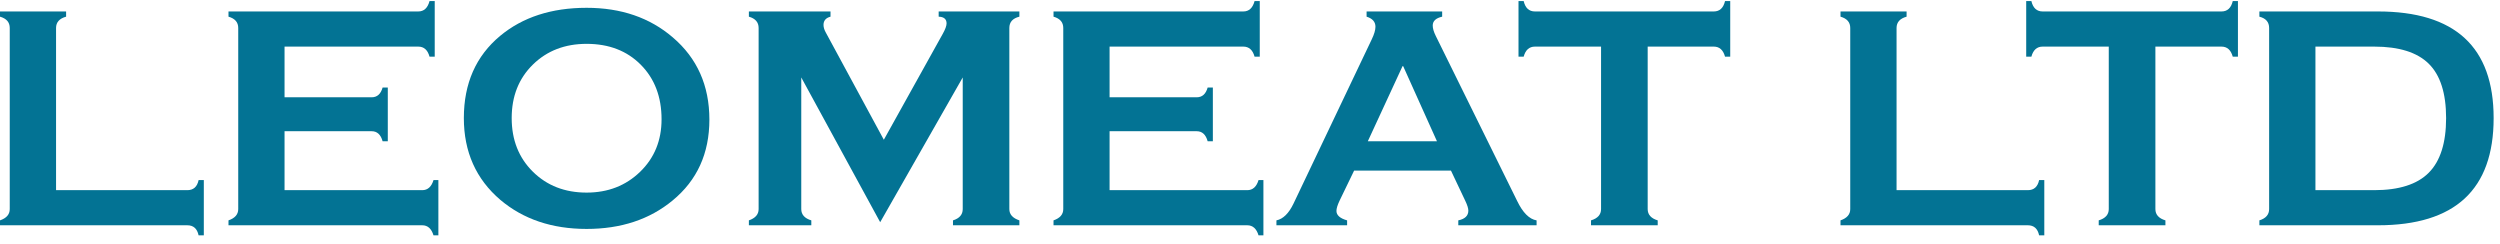 <?xml version="1.0" encoding="UTF-8"?> <svg xmlns="http://www.w3.org/2000/svg" width="154" height="15" viewBox="0 0 154 15" fill="none"> <path d="M12.554 14.498H12.234C12.146 14.083 11.914 13.877 11.54 13.877H0V13.575C0.4 13.438 0.6 13.207 0.6 12.88V1.723C0.6 1.372 0.4 1.14 0 1.027V0.706H4.072V1.027C3.659 1.14 3.453 1.372 3.453 1.723V11.714H11.541C11.915 11.714 12.147 11.507 12.235 11.093H12.555V14.498H12.554Z" fill="#037394"></path> <path d="M27.004 14.498H26.704C26.578 14.083 26.346 13.877 26.01 13.877H14.075V13.575C14.475 13.438 14.675 13.207 14.675 12.88V1.723C14.675 1.372 14.475 1.14 14.075 1.027V0.706H25.765C26.115 0.706 26.346 0.493 26.459 0.067H26.779V3.491H26.459C26.346 3.078 26.115 2.871 25.765 2.871H17.528V5.993H22.893C23.232 5.993 23.456 5.793 23.569 5.392H23.888V8.704H23.569C23.456 8.29 23.232 8.083 22.893 8.083H17.528V11.714H26.01C26.346 11.714 26.578 11.507 26.704 11.093H27.004V14.498V14.498Z" fill="#037394"></path> <path d="M40.752 7.349C40.752 5.969 40.327 4.849 39.475 3.99C38.625 3.131 37.511 2.701 36.136 2.701C34.796 2.701 33.692 3.127 32.823 3.981C31.954 4.834 31.52 5.931 31.52 7.274C31.52 8.616 31.954 9.716 32.823 10.575C33.692 11.435 34.796 11.864 36.136 11.864C37.449 11.864 38.547 11.438 39.429 10.585C40.311 9.732 40.752 8.654 40.752 7.349ZM43.698 7.367C43.698 9.45 42.941 11.111 41.428 12.353C40.013 13.52 38.249 14.102 36.136 14.102C34.009 14.102 32.238 13.507 30.825 12.315C29.324 11.036 28.573 9.355 28.573 7.273C28.573 5.14 29.317 3.452 30.806 2.212C32.194 1.058 33.971 0.481 36.136 0.481C38.263 0.481 40.032 1.089 41.447 2.306C42.947 3.586 43.698 5.273 43.698 7.367Z" fill="#037394"></path> <path d="M62.795 13.877H58.704V13.575C59.104 13.451 59.304 13.219 59.304 12.88V4.771L54.219 13.688L49.358 4.771V12.88C49.358 13.219 49.565 13.451 49.977 13.575V13.877H46.131V13.575C46.531 13.438 46.731 13.207 46.731 12.88V1.723C46.731 1.372 46.531 1.14 46.131 1.027V0.706H51.16V1.027C50.872 1.102 50.728 1.272 50.728 1.535C50.728 1.673 50.771 1.824 50.86 1.987L54.444 8.609L58.066 2.099C58.228 1.811 58.309 1.591 58.309 1.441C58.309 1.177 58.147 1.039 57.822 1.027V0.706H62.794V1.027C62.381 1.128 62.175 1.36 62.175 1.723V12.88C62.175 13.207 62.382 13.438 62.794 13.575V13.877H62.795Z" fill="#037394"></path> <path d="M77.826 14.498H77.526C77.4 14.083 77.169 13.877 76.832 13.877H64.897V13.575C65.297 13.438 65.497 13.207 65.497 12.88V1.723C65.497 1.372 65.297 1.14 64.897 1.027V0.706H76.588C76.937 0.706 77.168 0.493 77.282 0.067H77.601V3.491H77.282C77.168 3.078 76.937 2.871 76.588 2.871H68.35V5.993H73.716C74.055 5.993 74.279 5.793 74.392 5.392H74.712V8.704H74.392C74.279 8.29 74.055 8.083 73.716 8.083H68.35V11.714H76.832C77.169 11.714 77.4 11.507 77.526 11.093H77.826V14.498V14.498Z" fill="#037394"></path> <path d="M88.517 8.703L86.435 4.074H86.397L84.257 8.703H88.517ZM94.653 13.877H89.831V13.575C90.244 13.489 90.45 13.288 90.45 12.974C90.45 12.836 90.388 12.636 90.262 12.373L89.38 10.51H83.413L82.512 12.373C82.388 12.636 82.325 12.843 82.325 12.993C82.325 13.257 82.544 13.452 82.982 13.575V13.877H78.628V13.575C79.041 13.489 79.391 13.144 79.68 12.542L84.502 2.419C84.652 2.106 84.728 1.849 84.728 1.647C84.728 1.346 84.546 1.139 84.182 1.027V0.706H88.837V1.027C88.449 1.115 88.256 1.297 88.256 1.572C88.256 1.748 88.318 1.962 88.443 2.213L93.454 12.373C93.804 13.1 94.204 13.501 94.654 13.576V13.877H94.653Z" fill="#037394"></path> <path d="M106.582 3.491H106.262C106.149 3.078 105.918 2.871 105.568 2.871H101.497V12.88C101.497 13.219 101.702 13.451 102.115 13.575V13.877H98.006V13.575C98.419 13.451 98.625 13.219 98.625 12.88V2.871H94.553C94.202 2.871 93.97 3.078 93.858 3.491H93.54V0.067H93.858C93.958 0.493 94.19 0.706 94.553 0.706H105.568C105.93 0.706 106.162 0.493 106.262 0.067H106.582V3.491V3.491Z" fill="#037394"></path> <path d="M125.929 14.498H125.61C125.522 14.083 125.291 13.877 124.915 13.877H113.375V13.575C113.775 13.438 113.975 13.207 113.975 12.88V1.723C113.975 1.372 113.775 1.14 113.375 1.027V0.706H117.446V1.027C117.033 1.14 116.828 1.372 116.828 1.723V11.714H124.915C125.291 11.714 125.522 11.507 125.61 11.093H125.929V14.498Z" fill="#037394"></path> <path d="M137.857 3.491H137.538C137.424 3.078 137.193 2.871 136.843 2.871H132.772V12.88C132.772 13.219 132.977 13.451 133.39 13.575V13.877H129.281V13.575C129.693 13.451 129.9 13.219 129.9 12.88V2.871H125.828C125.477 2.871 125.245 3.078 125.133 3.491H124.814V0.067H125.133C125.233 0.493 125.465 0.706 125.828 0.706H136.843C137.206 0.706 137.437 0.493 137.538 0.067H137.857V3.491V3.491Z" fill="#037394"></path> <path d="M150.68 7.274C150.68 5.744 150.323 4.627 149.61 3.925C148.898 3.223 147.778 2.871 146.252 2.871H142.631V11.714H146.252C147.779 11.714 148.898 11.357 149.61 10.642C150.323 9.926 150.68 8.804 150.68 7.274ZM153.608 7.274C153.608 11.677 151.232 13.877 146.477 13.877H139.178V13.575C139.578 13.451 139.778 13.219 139.778 12.88V1.723C139.778 1.36 139.578 1.128 139.178 1.027V0.706H146.477C151.231 0.706 153.608 2.895 153.608 7.274Z" fill="#037394"></path> </svg> 